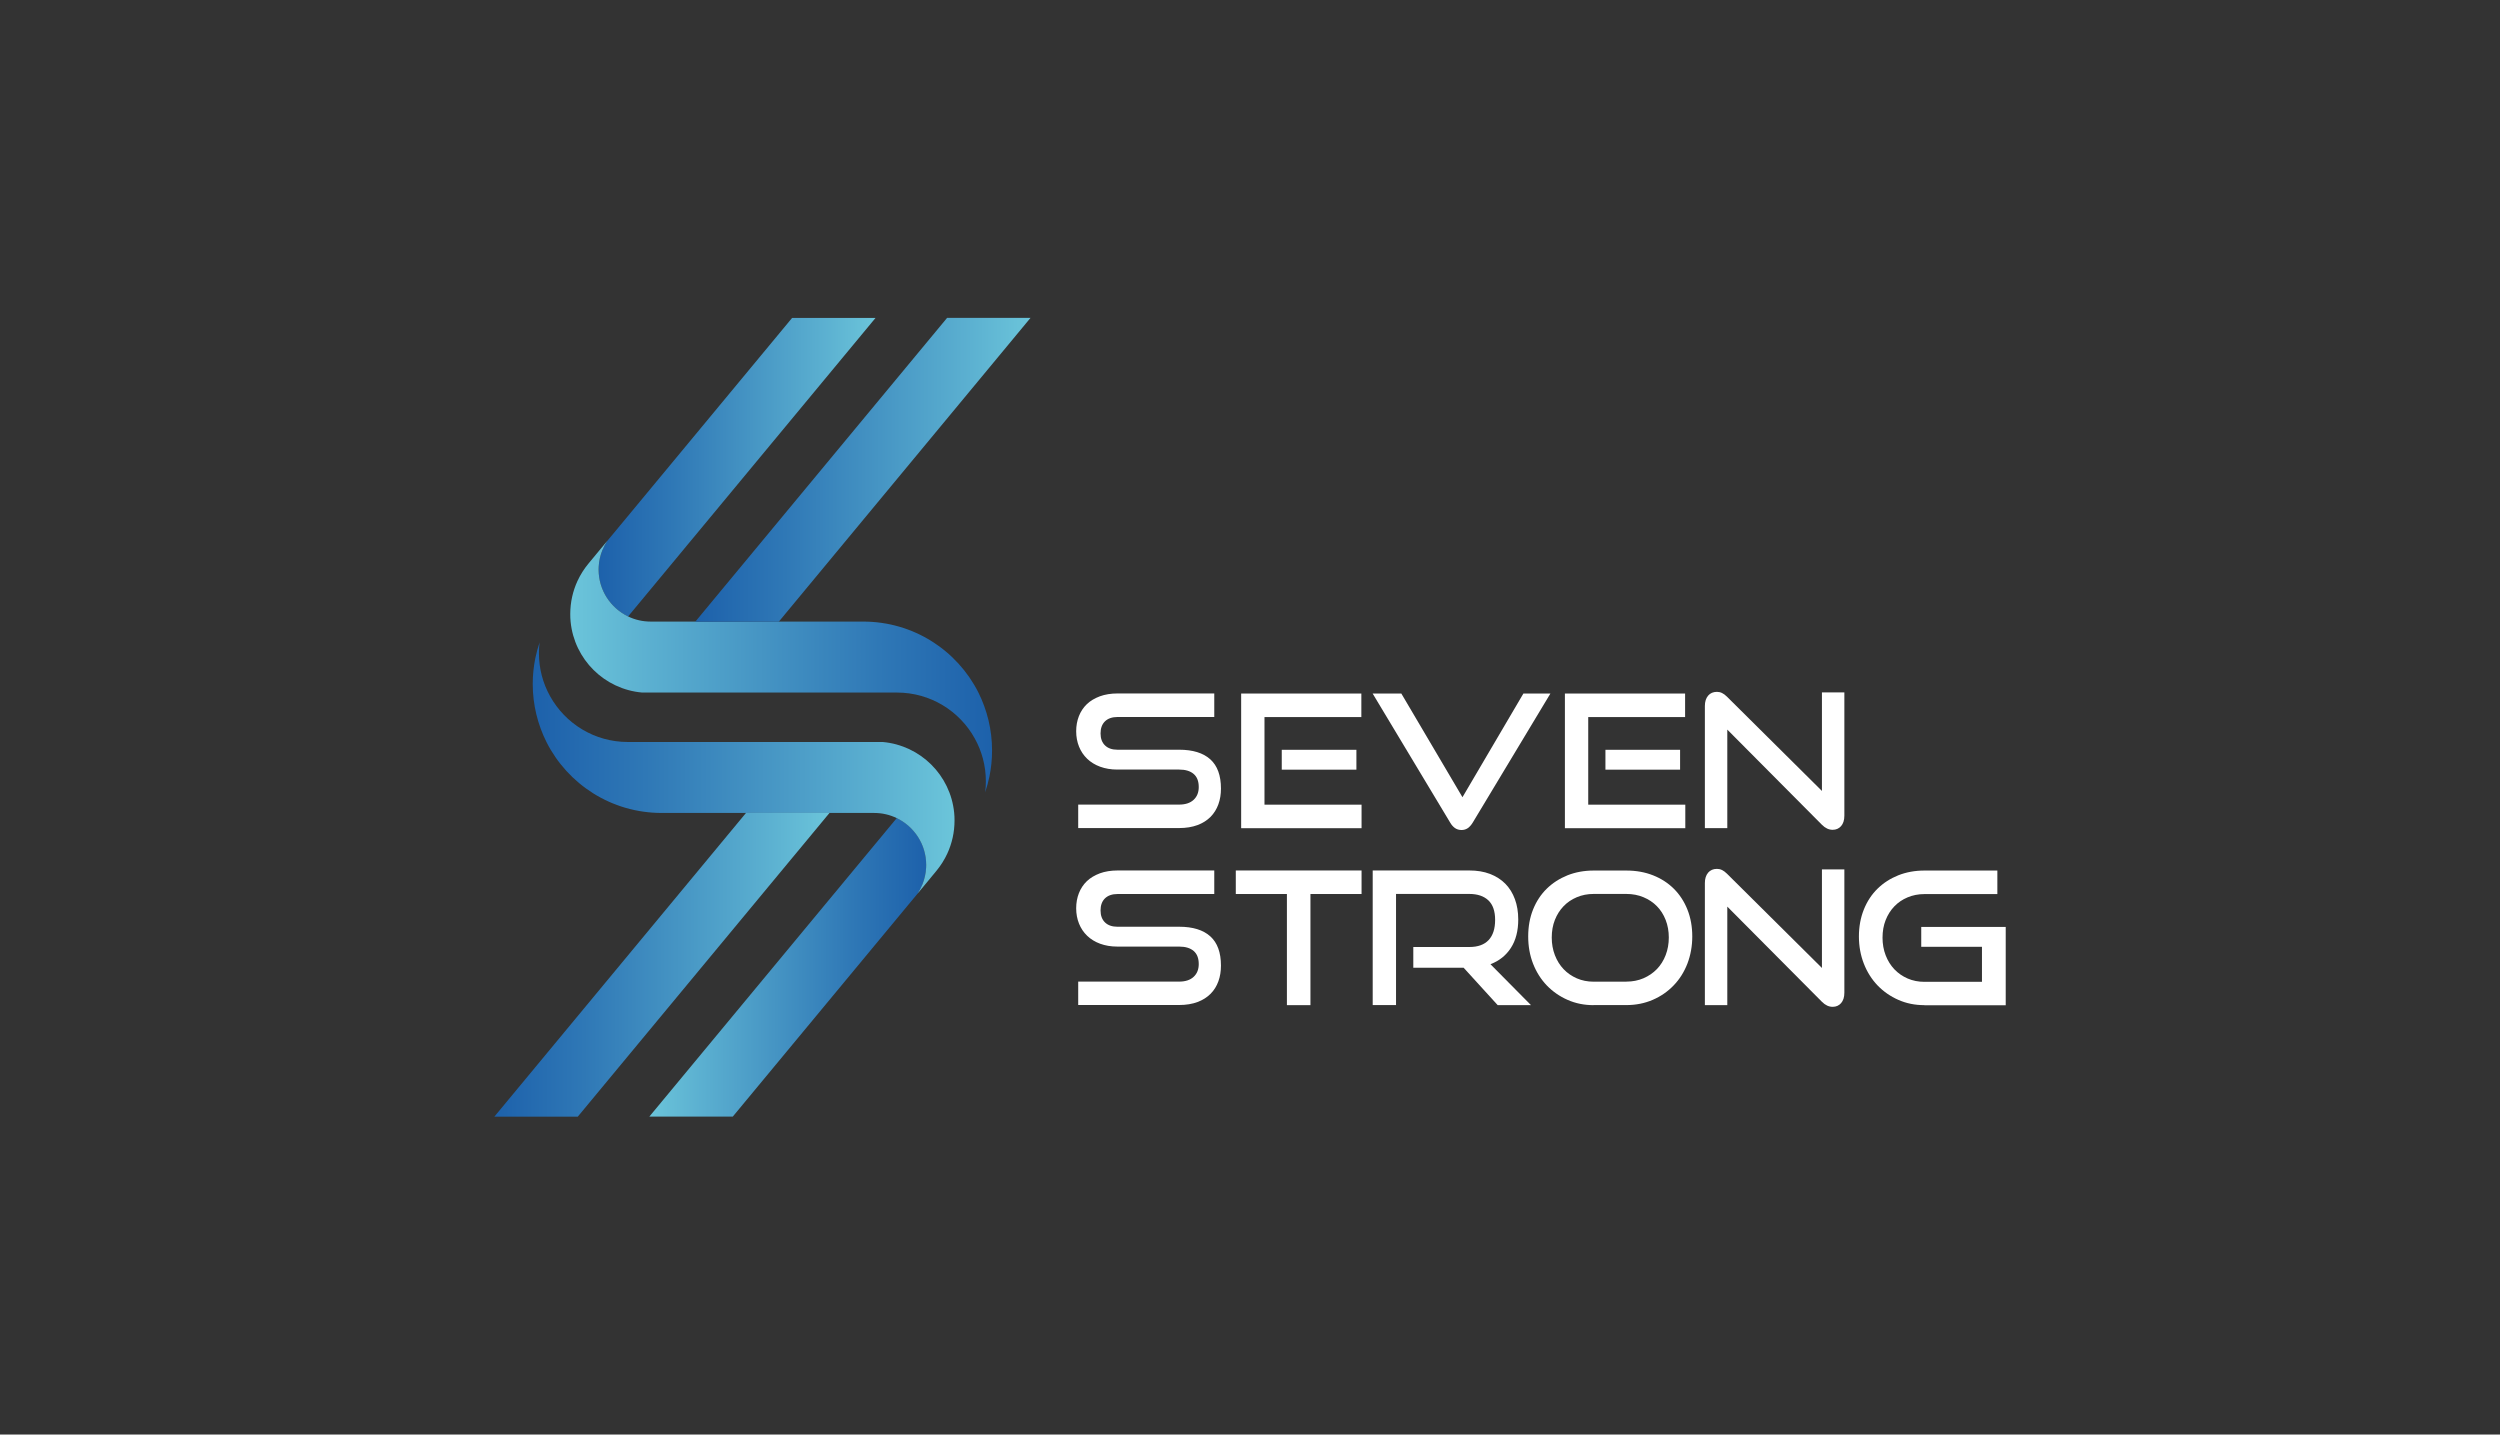 <?xml version="1.0" encoding="utf-8"?>
<!-- Generator: Adobe Illustrator 25.4.1, SVG Export Plug-In . SVG Version: 6.00 Build 0)  -->
<svg version="1.1" id="Layer_1" xmlns="http://www.w3.org/2000/svg" xmlns:xlink="http://www.w3.org/1999/xlink" x="0px" y="0px"
	 viewBox="0 0 359 206" style="enable-background:new 0 0 359 206;" xml:space="preserve">
<rect x="0" y="0" width="359" height="206" fill="#333333" stroke="none"/>
<style type="text/css">
	.st0{fill:url(#SVGID_1_);}
	.st1{fill:url(#SVGID_00000040565162405349898330000009536169914398068157_);}
	.st2{fill:url(#SVGID_00000136372120235405143860000001163982794419140278_);}
	.st3{fill:url(#SVGID_00000071534081620166549650000010826826096071286155_);}
	.st4{fill:url(#SVGID_00000062879223903862799760000004539870318389237949_);}
	.st5{fill:url(#SVGID_00000169549263143995302820000010981367296677376929_);}
	.st6{fill:#FFFFFF;}
</style>
<g>
	<g>
		<linearGradient id="SVGID_1_" gradientUnits="userSpaceOnUse" x1="85.962" y1="67.094" x2="125.729" y2="67.094">
			<stop  offset="0" style="stop-color:#1D61AB"/>
			<stop  offset="0.268" style="stop-color:#2F78B6"/>
			<stop  offset="0.825" style="stop-color:#5CB1D1"/>
			<stop  offset="1" style="stop-color:#6BC5DA"/>
		</linearGradient>
		<path class="st0" d="M125.73,45.65L99.45,77.36l-0.75,0.9l-1.04,1.26l-7.47,9.01c-2.5-1.21-4.23-3.77-4.23-6.73
			c0-0.13,0.01-0.26,0.01-0.38c0.04-0.83,0.22-1.62,0.51-2.35c0.19-0.49,0.44-0.95,0.72-1.39l1-1.2l25.54-30.82H125.73z"/>
		
			<linearGradient id="SVGID_00000054246244350188115200000012611385992164571797_" gradientUnits="userSpaceOnUse" x1="81.889" y1="95.726" x2="142.465" y2="95.726">
			<stop  offset="0" style="stop-color:#6BC5DA"/>
			<stop  offset="0.175" style="stop-color:#5CB1D1"/>
			<stop  offset="0.732" style="stop-color:#2F78B6"/>
			<stop  offset="1" style="stop-color:#1D61AB"/>
		</linearGradient>
		<path style="fill:url(#SVGID_00000054246244350188115200000012611385992164571797_);" d="M142.46,107.78
			c0,1.27-0.13,2.51-0.37,3.7c-0.16,0.78-0.37,1.54-0.62,2.29c0.07-0.51,0.1-1.03,0.1-1.56c0-2.25-0.58-4.35-1.6-6.18
			c-2.18-3.93-6.36-6.58-11.17-6.58H92.2c-5.41-0.48-9.73-4.76-10.26-10.17c-0.04-0.37-0.05-0.73-0.05-1.11
			c0-1.69,0.37-3.3,1.04-4.75c0.41-0.88,0.93-1.71,1.55-2.46l2.72-3.29c-0.28,0.44-0.52,0.9-0.72,1.39
			c-0.29,0.73-0.47,1.53-0.51,2.35c-0.01,0.12-0.01,0.25-0.01,0.38c0,2.97,1.73,5.52,4.23,6.73c0.98,0.48,2.09,0.74,3.25,0.74h30.52
			c7.22,0,13.48,4.13,16.53,10.17C141.75,101.95,142.46,104.78,142.46,107.78z"/>
		
			<linearGradient id="SVGID_00000038372555773631329920000009605898882236739214_" gradientUnits="userSpaceOnUse" x1="99.839" y1="67.465" x2="147.983" y2="67.465">
			<stop  offset="0" style="stop-color:#1D61AB"/>
			<stop  offset="0.268" style="stop-color:#2F78B6"/>
			<stop  offset="0.825" style="stop-color:#5CB1D1"/>
			<stop  offset="1" style="stop-color:#6BC5DA"/>
		</linearGradient>
		<polygon style="fill:url(#SVGID_00000038372555773631329920000009605898882236739214_);" points="147.98,45.65 111.83,89.28 
			99.84,89.28 103.89,84.39 105.36,82.62 136,45.65 		"/>
		
			<linearGradient id="SVGID_00000183244903741479408790000008682819312963250602_" gradientUnits="userSpaceOnUse" x1="93.239" y1="138.906" x2="133.006" y2="138.906">
			<stop  offset="0" style="stop-color:#6BC5DA"/>
			<stop  offset="0.175" style="stop-color:#5CB1D1"/>
			<stop  offset="0.732" style="stop-color:#2F78B6"/>
			<stop  offset="1" style="stop-color:#1D61AB"/>
		</linearGradient>
		<path style="fill:url(#SVGID_00000183244903741479408790000008682819312963250602_);" d="M93.24,160.35l26.28-31.71l0.75-0.9
			l1.04-1.26l7.47-9.01c2.5,1.21,4.23,3.77,4.23,6.73c0,0.13-0.01,0.26-0.01,0.38c-0.04,0.83-0.22,1.62-0.51,2.35
			c-0.19,0.49-0.44,0.95-0.72,1.39l-1,1.2l-25.54,30.82H93.24z"/>
		
			<linearGradient id="SVGID_00000077326573813497487560000012437150205727540610_" gradientUnits="userSpaceOnUse" x1="76.504" y1="110.274" x2="137.08" y2="110.274">
			<stop  offset="0" style="stop-color:#1D61AB"/>
			<stop  offset="0.268" style="stop-color:#2F78B6"/>
			<stop  offset="0.825" style="stop-color:#5CB1D1"/>
			<stop  offset="1" style="stop-color:#6BC5DA"/>
		</linearGradient>
		<path style="fill:url(#SVGID_00000077326573813497487560000012437150205727540610_);" d="M76.5,98.22c0-1.27,0.13-2.51,0.37-3.7
			c0.16-0.78,0.37-1.54,0.62-2.29c-0.07,0.51-0.1,1.03-0.1,1.56c0,2.25,0.58,4.35,1.6,6.18c2.18,3.93,6.36,6.58,11.17,6.58h36.6
			c5.41,0.48,9.73,4.76,10.26,10.17c0.04,0.37,0.05,0.73,0.05,1.11c0,1.69-0.37,3.3-1.04,4.75c-0.41,0.88-0.93,1.71-1.55,2.46
			l-2.72,3.29c0.28-0.44,0.52-0.9,0.72-1.39c0.29-0.73,0.47-1.53,0.51-2.35c0.01-0.12,0.01-0.25,0.01-0.38
			c0-2.97-1.73-5.52-4.23-6.73c-0.98-0.48-2.09-0.74-3.25-0.74H95.01c-7.22,0-13.48-4.13-16.53-10.17
			C77.22,104.05,76.5,101.22,76.5,98.22z"/>
		
			<linearGradient id="SVGID_00000069376780917101806040000013410388893512183437_" gradientUnits="userSpaceOnUse" x1="70.986" y1="138.535" x2="119.13" y2="138.535">
			<stop  offset="0" style="stop-color:#1D61AB"/>
			<stop  offset="0.268" style="stop-color:#2F78B6"/>
			<stop  offset="0.825" style="stop-color:#5CB1D1"/>
			<stop  offset="1" style="stop-color:#6BC5DA"/>
		</linearGradient>
		<polygon style="fill:url(#SVGID_00000069376780917101806040000013410388893512183437_);" points="70.99,160.35 107.14,116.72 
			119.13,116.72 115.08,121.61 113.61,123.38 82.97,160.35 		"/>
	</g>
	<g>
		<g>
			<path class="st6" d="M154.83,144.34v-3.38h14.49c0.9,0,1.6-0.23,2.09-0.69c0.49-0.46,0.73-1.07,0.73-1.83
				c0-0.83-0.24-1.46-0.73-1.88c-0.49-0.42-1.18-0.63-2.09-0.63h-8.88c-0.9,0-1.72-0.14-2.46-0.41c-0.74-0.27-1.36-0.66-1.86-1.14
				c-0.51-0.49-0.9-1.07-1.17-1.74s-0.41-1.41-0.41-2.21c0-0.78,0.13-1.5,0.39-2.17c0.26-0.66,0.64-1.24,1.14-1.72
				s1.13-0.85,1.87-1.13c0.74-0.27,1.6-0.41,2.55-0.41h13.88v3.38h-13.88c-0.78,0-1.38,0.21-1.81,0.62c-0.43,0.42-0.64,1-0.64,1.74
				c0,0.74,0.22,1.32,0.65,1.73c0.43,0.41,1.02,0.61,1.77,0.61h8.86c1.97,0,3.46,0.46,4.48,1.38c1.02,0.92,1.53,2.32,1.53,4.2
				c0,0.82-0.12,1.57-0.37,2.26c-0.25,0.69-0.62,1.29-1.12,1.79c-0.5,0.5-1.12,0.9-1.87,1.18c-0.75,0.28-1.64,0.43-2.65,0.43H154.83
				z"/>
			<path class="st6" d="M184.8,144.34v-15.96h-7.34v-3.38h18.06v3.38h-7.34v15.96H184.8z"/>
			<path class="st6" d="M215.07,144.34l-4.89-5.37h-7.23v-2.98H211c1.22,0,2.14-0.33,2.77-1c0.62-0.66,0.93-1.63,0.93-2.89
				c0-1.26-0.32-2.19-0.97-2.81c-0.65-0.61-1.56-0.92-2.73-0.92h-10.53v15.96h-3.35v-19.33H211c1.1,0,2.08,0.16,2.95,0.49
				c0.87,0.33,1.6,0.8,2.21,1.41c0.6,0.61,1.06,1.35,1.38,2.22c0.32,0.87,0.48,1.84,0.48,2.93c0,1.61-0.35,2.97-1.05,4.06
				c-0.7,1.09-1.68,1.87-2.94,2.35l5.82,5.88H215.07z"/>
			<path class="st6" d="M228.84,144.34c-1.35,0-2.59-0.25-3.74-0.76c-1.14-0.5-2.14-1.2-2.98-2.07c-0.84-0.88-1.5-1.92-1.97-3.12
				c-0.47-1.21-0.7-2.51-0.7-3.91c0-1.42,0.23-2.71,0.7-3.88c0.47-1.17,1.13-2.17,1.97-2.99c0.84-0.82,1.84-1.46,2.98-1.92
				c1.14-0.45,2.39-0.68,3.74-0.68h4.71c1.4,0,2.68,0.23,3.84,0.69c1.16,0.46,2.16,1.11,2.99,1.94c0.83,0.83,1.48,1.83,1.94,2.99
				c0.46,1.16,0.69,2.44,0.69,3.84s-0.24,2.7-0.7,3.91c-0.47,1.21-1.13,2.25-1.97,3.12c-0.84,0.88-1.84,1.57-2.99,2.07
				c-1.15,0.5-2.42,0.76-3.8,0.76H228.84z M233.55,140.96c0.89,0,1.7-0.16,2.45-0.48c0.74-0.32,1.39-0.76,1.93-1.32
				c0.54-0.56,0.96-1.23,1.26-2.01c0.3-0.78,0.45-1.62,0.45-2.53c0-0.9-0.15-1.74-0.45-2.51c-0.3-0.77-0.72-1.43-1.26-1.98
				c-0.54-0.55-1.18-0.98-1.93-1.29c-0.74-0.31-1.56-0.47-2.45-0.47h-4.71c-0.87,0-1.67,0.16-2.41,0.47s-1.37,0.74-1.9,1.29
				c-0.53,0.55-0.95,1.21-1.25,1.97c-0.3,0.76-0.45,1.61-0.45,2.53c0,0.9,0.15,1.75,0.45,2.53c0.3,0.78,0.72,1.45,1.25,2.01
				c0.53,0.56,1.17,1,1.9,1.32c0.74,0.32,1.54,0.48,2.41,0.48H233.55z"/>
			<path class="st6" d="M248.04,130.19v14.15h-3.22v-17.55c0-0.62,0.16-1.11,0.47-1.48c0.31-0.36,0.73-0.54,1.26-0.54
				c0.25,0,0.49,0.05,0.72,0.16c0.23,0.11,0.47,0.28,0.72,0.53l13.64,13.54v-14.15h3.22v17.71c0,0.64-0.16,1.13-0.47,1.49
				c-0.31,0.35-0.71,0.53-1.21,0.53c-0.55,0-1.06-0.24-1.54-0.72L248.04,130.19z"/>
			<path class="st6" d="M276.34,144.34c-1.35,0-2.59-0.25-3.74-0.76c-1.14-0.5-2.14-1.2-2.98-2.07c-0.84-0.88-1.5-1.92-1.97-3.12
				c-0.47-1.21-0.71-2.51-0.71-3.91c0-1.42,0.24-2.71,0.71-3.88c0.47-1.17,1.13-2.17,1.97-2.99c0.84-0.82,1.83-1.46,2.98-1.92
				c1.14-0.45,2.39-0.68,3.74-0.68h10.48v3.38h-10.48c-0.87,0-1.67,0.16-2.41,0.47c-0.74,0.31-1.37,0.74-1.9,1.29
				c-0.53,0.55-0.95,1.21-1.25,1.97c-0.3,0.76-0.45,1.61-0.45,2.53c0,0.9,0.15,1.75,0.45,2.53c0.3,0.78,0.72,1.45,1.25,2.01
				c0.53,0.56,1.17,1,1.9,1.32c0.74,0.32,1.54,0.48,2.41,0.48h8.27v-5.03h-8.72v-2.85h12.13v11.25H276.34z"/>
			<path class="st6" d="M154.83,118.92v-3.38h14.49c0.9,0,1.6-0.23,2.09-0.69c0.49-0.46,0.73-1.07,0.73-1.83
				c0-0.83-0.24-1.46-0.73-1.88c-0.49-0.42-1.18-0.63-2.09-0.63h-8.88c-0.9,0-1.72-0.14-2.46-0.41c-0.74-0.27-1.36-0.66-1.86-1.14
				c-0.51-0.49-0.9-1.07-1.17-1.74s-0.41-1.41-0.41-2.21c0-0.78,0.13-1.5,0.39-2.17c0.26-0.66,0.64-1.24,1.14-1.72
				s1.13-0.85,1.87-1.13c0.74-0.27,1.6-0.41,2.55-0.41h13.88v3.38h-13.88c-0.78,0-1.38,0.21-1.81,0.62c-0.43,0.42-0.64,1-0.64,1.74
				c0,0.74,0.22,1.32,0.65,1.73c0.43,0.41,1.02,0.61,1.77,0.61h8.86c1.97,0,3.46,0.46,4.48,1.38c1.02,0.92,1.53,2.32,1.53,4.2
				c0,0.82-0.12,1.57-0.37,2.26c-0.25,0.69-0.62,1.29-1.12,1.8c-0.5,0.5-1.12,0.9-1.87,1.18c-0.75,0.28-1.64,0.43-2.65,0.43H154.83z
				"/>
			<path class="st6" d="M178.23,118.92V99.59h17.26v3.38h-13.91v12.58h13.94v3.38H178.23z M184.06,110.52v-2.85h10.72v2.85H184.06z"
				/>
			<path class="st6" d="M197.11,99.59h4.12l8.78,14.89l8.75-14.89h3.88L211.5,118.1c-0.2,0.34-0.43,0.6-0.69,0.8
				c-0.27,0.19-0.58,0.29-0.93,0.29c-0.37,0-0.69-0.1-0.96-0.29c-0.27-0.2-0.5-0.46-0.69-0.8L197.11,99.59z"/>
			<path class="st6" d="M224.72,118.92V99.59h17.26v3.38h-13.91v12.58h13.94v3.38H224.72z M230.54,110.52v-2.85h10.72v2.85H230.54z"
				/>
			<path class="st6" d="M248.04,104.77v14.15h-3.22v-17.55c0-0.62,0.16-1.11,0.47-1.48c0.31-0.36,0.73-0.54,1.26-0.54
				c0.25,0,0.49,0.05,0.72,0.16c0.23,0.11,0.47,0.28,0.72,0.53l13.64,13.54V99.43h3.22v17.71c0,0.64-0.16,1.13-0.47,1.49
				c-0.31,0.35-0.72,0.53-1.21,0.53c-0.55,0-1.06-0.24-1.54-0.72L248.04,104.77z"/>
		</g>
	</g>
</g>
</svg>
